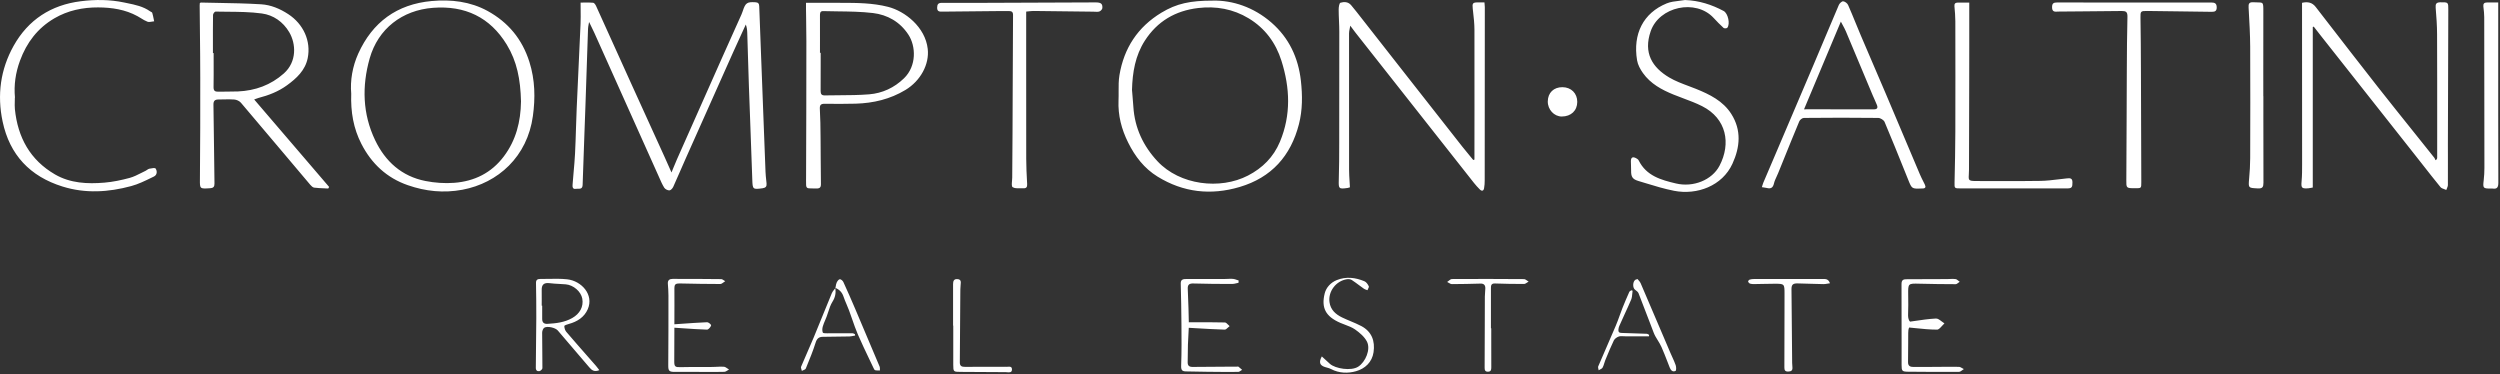 <svg width="675" height="101" viewBox="0 0 675 101" fill="none" xmlns="http://www.w3.org/2000/svg">
<rect x="0" y="0" width="675" height="101" fill="#333333" stroke="none"/>
<path fill-rule="evenodd" clip-rule="evenodd" d="M465.391 2.97C462.16 1.24 458.75 0.15 455 0.01V0C454.469 0.092 453.927 0.155 453.385 0.218C452.223 0.353 451.064 0.487 450.02 0.91C443.68 3.5 440.83 9.16 442.01 16.29C442.21 17.5 442.88 18.71 443.6 19.73C445.65 22.61 448.65 24.23 451.84 25.53C452.724 25.891 453.62 26.226 454.517 26.561C456.228 27.2 457.94 27.84 459.56 28.66C466.19 32 467.41 38.75 464.27 44.75C462.24 48.62 457.19 50.64 452.53 49.54C448.5 48.59 444.52 47.49 442.45 43.32C442.32 43.05 441.99 42.83 441.71 42.69C440.78 42.22 440.32 42.53 440.34 43.59C440.347 43.86 440.356 44.131 440.365 44.403C440.382 44.957 440.4 45.513 440.4 46.07C440.38 47.7 440.74 48.37 442.32 48.85C442.956 49.04 443.591 49.234 444.227 49.429L444.228 49.429L444.229 49.43C446.803 50.217 449.383 51.007 452.02 51.52C458.2 52.72 465.01 50.21 467.76 44.21C469.82 39.71 470.23 35.15 467.46 30.78C465.22 27.25 461.62 25.49 457.88 23.98C457.233 23.721 456.576 23.475 455.919 23.229C454.12 22.555 452.317 21.88 450.69 20.92C446.1 18.2 443.67 14.28 445.68 8.45C447.97 1.78 457.82 -0.37 462.66 4.82C463.53 5.76 464.43 6.69 465.38 7.55C465.57 7.71 466.23 7.68 466.37 7.5C467.2 6.46 466.57 3.61 465.391 2.97ZM96.73 14.47C95.16 17.959 94.52 21.758 94.83 25.278C94.661 30.265 95.441 34.692 97.58 38.86C100.32 44.2 104.45 48.04 110.11 50C114.87 51.66 119.78 52.18 124.85 51.23C134.49 49.42 142.39 42.28 143.88 31.33C144.55 26.47 144.48 21.6 142.94 16.72C140.98 10.52 137.19 6.01 131.65 2.96C126.97 0.4 121.79 -0.2 116.52 0.28C107.16 1.14 100.56 6 96.73 14.47ZM140.67 27.39C140.53 21.42 139.57 16.54 136.82 12.04C132.29 4.63 125.54 1.46 116.93 2.11C108.58 2.74 102.08 7.77 99.81 15.78C97.7 23.26 97.88 30.74 101.29 37.86C104.04 43.6 108.47 47.61 114.88 48.87C117.41 49.37 120.09 49.56 122.66 49.36C128.1 48.94 132.69 46.69 136.05 42.21C139.32 37.85 140.59 32.88 140.67 27.39ZM343.29 6.1C338.48 1.91 332.78 0.06 327.46 0.16L327.47 0.17C321.38 0.16 317.67 0.95 313.59 3.42C307.17 7.3 303.47 13 302.25 20.29C302.011 21.729 302.019 23.21 302.027 24.695V24.696V24.697C302.031 25.502 302.036 26.309 302 27.11C301.83 31.15 302.81 34.9 304.6 38.49C306.46 42.24 308.94 45.47 312.55 47.69C319.49 51.96 326.91 52.79 334.69 50.49C343.31 47.94 348.51 42.1 350.71 33.54C351.7 29.69 351.68 25.74 351.24 21.8C350.54 15.58 348.04 10.24 343.29 6.1ZM305.785 26C305.735 25.424 305.686 24.848 305.64 24.27C305.76 19.55 306.52 15 309.12 10.96C312.48 5.75 317.34 2.9 323.48 2.17C328.34 1.59 332.95 2.42 337.14 4.95C341.55 7.61 344.45 11.54 345.99 16.41C348.3 23.72 348.61 31.03 345.58 38.28C343.85 42.42 340.88 45.37 336.96 47.4C329.42 51.3 318.56 49.99 312.53 43.55C308.69 39.45 306.37 34.55 306.01 28.85C305.948 27.898 305.867 26.95 305.785 26ZM398.1 40.031V43.091H398.09C397.99 43.121 397.88 43.161 397.78 43.201C397.454 42.802 397.125 42.405 396.795 42.007L396.775 41.983L396.768 41.974C396.106 41.175 395.442 40.375 394.8 39.561C389.85 33.271 384.9 26.961 379.96 20.661C375.37 14.821 370.79 8.971 366.21 3.121C365.75 2.531 365.28 1.951 364.79 1.381C364 0.461 362.89 0.441 361.92 0.741C361.6 0.841 361.44 1.921 361.44 2.561C361.44 3.556 361.483 4.551 361.525 5.546C361.568 6.541 361.61 7.536 361.61 8.531C361.62 18.571 361.61 28.611 361.59 38.651C361.59 41.971 361.57 45.291 361.47 48.611C361.4 50.971 361.47 51.091 363.86 50.751C363.985 50.731 364.109 50.69 364.247 50.645C364.282 50.633 364.319 50.621 364.356 50.609C364.382 50.601 364.407 50.593 364.434 50.585L364.48 50.571C364.454 50.04 364.421 49.515 364.387 48.993L364.387 48.991C364.318 47.921 364.25 46.866 364.25 45.811C364.23 33.541 364.23 21.261 364.24 8.981C364.24 8.599 364.318 8.217 364.415 7.747L364.415 7.746C364.465 7.502 364.519 7.234 364.57 6.931C364.843 7.292 365.07 7.598 365.272 7.872L365.274 7.875C365.53 8.222 365.747 8.516 365.97 8.801C376.63 22.331 387.3 35.861 397.97 49.391C398.46 50.001 398.99 50.591 399.55 51.151C400.07 51.671 400.56 51.591 400.7 50.831C400.83 50.141 400.87 49.431 400.87 48.731C400.89 33.131 400.9 17.531 400.9 1.931C400.9 1.67 400.874 1.404 400.844 1.11C400.829 0.965 400.814 0.813 400.8 0.651H399.18C397.63 0.631 397.48 0.841 397.64 2.351C397.667 2.593 397.695 2.836 397.723 3.078L397.725 3.096L397.727 3.114L397.727 3.115C397.913 4.753 398.1 6.397 398.1 8.041C398.127 15.148 398.118 22.259 398.109 29.369V29.371V29.372V29.373V29.374V29.375V29.376V29.377V29.378V29.379V29.381V29.382V29.383V29.384V29.385V29.386V29.387V29.388V29.389V29.39V29.392V29.393V29.394V29.395V29.396V29.397V29.398V29.399V29.401C398.105 32.945 398.1 36.488 398.1 40.031ZM181.908 45.092C181.722 45.55 181.523 46.035 181.303 46.562C180.606 44.98 180.048 43.715 179.47 42.449C178.11 39.455 176.746 36.462 175.382 33.467L175.379 33.461C173.704 29.785 172.029 26.109 170.36 22.429C169.101 19.651 167.846 16.872 166.592 14.094L166.592 14.094L166.59 14.091L166.589 14.088L166.588 14.085L166.586 14.081L166.582 14.073L166.579 14.066L166.576 14.059L166.573 14.052L166.569 14.045L166.566 14.037C164.692 9.886 162.818 5.736 160.93 1.589C160.77 1.249 160.44 0.769 160.15 0.739C159.362 0.667 158.563 0.678 157.731 0.69C157.413 0.694 157.089 0.699 156.76 0.699C156.76 1.349 156.767 1.984 156.774 2.608C156.789 3.913 156.804 5.171 156.75 6.429C156.585 10.22 156.407 14.01 156.23 17.801C156.052 21.59 155.875 25.38 155.71 29.169C155.63 30.992 155.574 32.816 155.517 34.641C155.447 36.921 155.377 39.202 155.26 41.479C155.176 43.148 155.027 44.811 154.878 46.472L154.878 46.473C154.779 47.578 154.68 48.683 154.6 49.789C154.55 50.409 154.56 51.169 155.53 50.979C155.699 50.948 155.887 50.952 156.076 50.956C156.673 50.969 157.28 50.982 157.31 49.889C157.45 45.36 157.618 40.835 157.786 36.309L157.786 36.304L157.786 36.302L157.786 36.299L157.786 36.297L157.786 36.294L157.786 36.292L157.786 36.29L157.786 36.288L157.787 36.285L157.787 36.284C157.883 33.693 157.979 31.102 158.07 28.509C158.19 25.048 158.305 21.586 158.42 18.125C158.535 14.666 158.65 11.208 158.77 7.749C158.783 7.379 158.853 7.008 158.931 6.597L158.931 6.597L158.931 6.596L158.931 6.595C158.971 6.385 159.013 6.165 159.05 5.929C159.214 6.266 159.37 6.582 159.518 6.883L159.522 6.89L159.523 6.892L159.524 6.895L159.524 6.895L159.525 6.897L159.526 6.899C159.88 7.617 160.192 8.251 160.48 8.889C166.239 21.723 171.999 34.568 177.759 47.412L177.761 47.418L177.82 47.549L177.871 47.666L177.916 47.767L178.035 48.038L178.035 48.038L178.035 48.038L178.035 48.038C178.429 48.938 178.824 49.84 179.34 50.669C179.59 51.069 180.26 51.419 180.73 51.409C181.1 51.399 181.59 50.859 181.78 50.439C182.421 49.029 183.037 47.608 183.653 46.19L183.653 46.19L183.653 46.189L183.654 46.188L183.654 46.188L183.654 46.187L183.655 46.186L183.655 46.186L183.655 46.185L183.655 46.184L183.656 46.183L183.656 46.183L183.656 46.182L183.657 46.181L183.657 46.18L183.657 46.18L183.658 46.179L183.658 46.178L183.658 46.178L183.659 46.177L183.659 46.176L183.659 46.175L183.66 46.175L183.66 46.174L183.66 46.173L183.661 46.172L183.661 46.172L183.661 46.171L183.662 46.17L183.662 46.169L183.662 46.169L183.662 46.169L183.662 46.169L183.662 46.169L183.662 46.168L183.662 46.168L183.662 46.168L183.662 46.168L183.662 46.168L183.663 46.168L183.663 46.167L183.663 46.167C184.148 45.049 184.633 43.931 185.13 42.819C188.819 34.524 192.522 26.243 196.228 17.959L196.236 17.942L197.95 14.109C198.675 12.484 199.417 10.871 200.16 9.257L200.16 9.257L200.162 9.252C200.566 8.375 200.969 7.498 201.37 6.619C201.64 7.349 201.74 8.109 201.76 8.869C201.832 11.024 201.894 13.18 201.956 15.334L201.956 15.342L201.957 15.349L201.957 15.356L201.957 15.359L201.957 15.362L201.957 15.365L201.957 15.368L201.957 15.371L201.957 15.374L201.958 15.377L201.958 15.381L201.958 15.384L201.958 15.387L201.958 15.39C202.033 17.985 202.107 20.578 202.2 23.169C202.321 26.572 202.448 29.974 202.575 33.374L202.575 33.388L202.575 33.39L202.576 33.393L202.576 33.395L202.576 33.398L202.576 33.4L202.576 33.403L202.576 33.405L202.576 33.408L202.576 33.41L202.576 33.413L202.576 33.415L202.576 33.417L202.577 33.419L202.577 33.421L202.577 33.423L202.577 33.426L202.577 33.428L202.577 33.43L202.577 33.432L202.577 33.434L202.577 33.437L202.577 33.439L202.577 33.441L202.578 33.443L202.578 33.446L202.578 33.448L202.578 33.45L202.578 33.453C202.766 38.479 202.954 43.504 203.12 48.529C203.21 51.129 203.25 51.189 205.9 50.829C206.75 50.709 207.05 50.329 206.97 49.519C206.942 49.228 206.91 48.937 206.879 48.645C206.799 47.903 206.719 47.158 206.69 46.419C206.463 40.644 206.245 34.869 206.028 29.095C205.919 26.209 205.81 23.324 205.7 20.439C205.641 18.9 205.581 17.362 205.522 15.825L205.521 15.803L205.52 15.78L205.519 15.759L205.518 15.737L205.517 15.715L205.517 15.694L205.516 15.674L205.515 15.653C205.334 10.992 205.154 6.333 204.99 1.669C204.97 0.959 204.69 0.649 203.95 0.609C201.71 0.479 201.28 0.749 200.55 2.969C200.526 3.037 200.502 3.106 200.478 3.175L200.478 3.176L200.477 3.177L200.477 3.178C200.393 3.421 200.309 3.666 200.2 3.899C199.461 5.553 198.718 7.205 197.976 8.856L197.976 8.857L197.975 8.859L197.974 8.86L197.974 8.862L197.973 8.862L197.973 8.864L197.972 8.865L197.972 8.867L197.971 8.867L197.971 8.867L197.971 8.868L197.97 8.87L197.969 8.872L197.968 8.874L197.967 8.876L197.966 8.878L197.965 8.88L197.964 8.883L197.962 8.887L197.96 8.891L197.958 8.896L197.956 8.9L197.954 8.905L197.952 8.911L197.949 8.917L197.946 8.922L197.944 8.928L197.941 8.934L197.938 8.941C196.875 11.306 195.812 13.671 194.76 16.039C193.82 18.154 192.88 20.269 191.941 22.383C188.891 29.245 185.842 36.104 182.8 42.969C182.5 43.643 182.221 44.328 181.909 45.09L181.908 45.092ZM624.45 7.289V50.629C624.372 50.643 624.294 50.658 624.217 50.674C624.157 50.686 624.098 50.699 624.04 50.711C623.781 50.766 623.526 50.82 623.27 50.839C621.44 50.979 621.27 50.729 621.43 48.949C621.572 47.397 621.571 45.835 621.57 44.273L621.57 43.979C621.57 29.999 621.56 16.019 621.55 2.039V0.759C623.08 0.409 624.28 0.639 625.25 1.889C626.045 2.917 626.84 3.945 627.634 4.973L627.645 4.987L627.651 4.995L627.654 4.999L627.656 5.002L627.658 5.003L627.658 5.004L627.659 5.005L627.659 5.005L627.66 5.006L627.66 5.006C632.416 11.159 637.171 17.311 641.97 23.419C645.191 27.513 648.452 31.583 651.712 35.652L651.713 35.653L651.715 35.655L651.717 35.657L651.731 35.675C653.577 37.979 655.422 40.282 657.26 42.589C657.366 42.723 657.427 42.886 657.489 43.051C657.515 43.121 657.541 43.191 657.57 43.259C657.588 43.248 657.605 43.237 657.622 43.225L657.651 43.207C657.679 43.188 657.707 43.169 657.735 43.149C657.79 43.112 657.845 43.074 657.9 43.039C657.916 42.996 657.935 42.953 657.954 42.91C657.997 42.813 658.04 42.716 658.04 42.619C658.04 40.146 658.041 37.674 658.042 35.201V35.201V35.2V35.199V35.198V35.197V35.197V35.196V35.195V35.194V35.193V35.192V35.191V35.191V35.19V35.189V35.188V35.187V35.187V35.186V35.185V35.184V35.183V35.182V35.181V35.181V35.18V35.179V35.178V35.177C658.046 26.541 658.049 17.908 658.01 9.269C658.01 6.869 657.82 4.469 657.63 2.069C657.55 1.049 657.8 0.639 658.88 0.619L658.967 0.619C660.003 0.609 660.524 0.604 660.784 0.862C661.048 1.123 661.046 1.653 661.041 2.719V2.72L661.04 2.809C660.99 14.793 660.961 26.776 660.931 38.76L660.93 38.869C660.93 40.099 660.934 41.329 660.937 42.559C660.944 45.019 660.95 47.479 660.93 49.939C660.93 50.247 660.8 50.554 660.669 50.861C660.609 51.004 660.548 51.147 660.5 51.289C660.331 51.21 660.145 51.144 659.959 51.079C659.56 50.939 659.162 50.799 658.93 50.519C657.313 48.544 655.736 46.533 654.161 44.523C653.535 43.724 652.909 42.925 652.28 42.129C647.995 36.704 643.713 31.282 639.43 25.859L639.41 25.833L639.289 25.68C635.053 20.317 630.818 14.954 626.58 9.589C625.95 8.789 625.33 7.989 624.71 7.189C624.62 7.219 624.53 7.249 624.45 7.289ZM87.531 50.849L87.531 50.849C86.622 50.812 85.713 50.774 84.82 50.66C84.44 50.609 84.04 50.209 83.76 49.88C81.544 47.258 79.33 44.633 77.116 42.008L77.112 42.002C73.094 37.238 69.075 32.474 65.04 27.73C64.64 27.259 63.88 26.919 63.25 26.869C62.343 26.792 61.427 26.815 60.508 26.838C60.009 26.85 59.51 26.863 59.01 26.86C58.02 26.86 57.61 27.22 57.63 28.27C57.702 32.525 57.753 36.777 57.803 41.03C57.837 43.862 57.87 46.695 57.91 49.529C57.92 50.4 57.65 50.76 56.72 50.819L56.704 50.821C55.299 50.914 54.61 50.96 54.276 50.638C53.956 50.329 53.963 49.679 53.978 48.405V48.405L53.98 48.179C54.07 39.099 54.08 30.02 54.07 20.93C54.07 16.742 54.024 12.555 53.978 8.37V8.37V8.369V8.369V8.369V8.369V8.369V8.368V8.368V8.368V8.368V8.368V8.368V8.367V8.367V8.367V8.367V8.367V8.366V8.366V8.366V8.366V8.366V8.365V8.365V8.365V8.365V8.365L53.978 8.364L53.978 8.362L53.978 8.361L53.978 8.36L53.978 8.359L53.978 8.358L53.978 8.357L53.978 8.356L53.978 8.355L53.978 8.354L53.978 8.352L53.978 8.351L53.978 8.35L53.978 8.349L53.978 8.348L53.978 8.347L53.978 8.346L53.978 8.345L53.978 8.344L53.978 8.343L53.978 8.342L53.978 8.341L53.978 8.34L53.978 8.339L53.978 8.338L53.978 8.336L53.978 8.335C53.953 6.066 53.928 3.797 53.91 1.529C53.91 1.376 53.922 1.222 53.934 1.078C53.94 0.998 53.947 0.921 53.95 0.849C54 0.819 54.041 0.788 54.076 0.762L54.076 0.762L54.076 0.762C54.132 0.72 54.173 0.689 54.21 0.689C55.693 0.725 57.176 0.751 58.659 0.778L58.659 0.778C62.615 0.849 66.57 0.919 70.52 1.159C73.13 1.319 75.6 2.359 77.83 3.819C81.92 6.489 84.02 11.079 83.08 15.7C82.41 19 80.06 21.16 77.47 23.04C75.16 24.72 72.53 25.739 69.77 26.45C69.558 26.504 69.354 26.583 69.073 26.691C68.945 26.741 68.8 26.797 68.63 26.86C73.049 32.011 77.422 37.116 81.779 42.202C84.146 44.965 86.508 47.723 88.87 50.48C88.825 50.554 88.783 50.627 88.74 50.7C88.698 50.772 88.655 50.844 88.61 50.919L88.62 50.9C88.258 50.88 87.896 50.864 87.533 50.849L87.533 50.849L87.533 50.849L87.532 50.849L87.532 50.849L87.532 50.849L87.532 50.849L87.532 50.849L87.531 50.849ZM57.49 14.319H57.68C57.68 15.157 57.682 15.994 57.685 16.831C57.691 19.064 57.697 21.297 57.66 23.529C57.65 24.459 58 24.779 58.9 24.759C59.713 24.737 60.526 24.735 61.338 24.733H61.338H61.338H61.338H61.338H61.338H61.338H61.339H61.339H61.339H61.339H61.339H61.339H61.339H61.339H61.339H61.339H61.339H61.339H61.339H61.339H61.339H61.339H61.339H61.339H61.34H61.34H61.34H61.34H61.34H61.34H61.34H61.34H61.34H61.34H61.34H61.34H61.34H61.34H61.34H61.34H61.34H61.34H61.34H61.34H61.34H61.34H61.34H61.341H61.341H61.341H61.341H61.341H61.341H61.341C62.316 24.73 63.289 24.728 64.26 24.689C68.93 24.48 73.11 22.97 76.64 19.829C80.18 16.669 79.95 11.839 78.09 8.689C76.42 5.859 73.79 4.059 70.71 3.639C67.609 3.218 64.446 3.193 61.289 3.168C60.252 3.16 59.214 3.152 58.18 3.129C57.96 3.129 57.52 3.709 57.52 4.019C57.481 6.695 57.485 9.371 57.488 12.046C57.489 12.81 57.49 13.575 57.49 14.339V14.319ZM220.326 0.758C219.444 0.759 218.547 0.76 217.63 0.76H217.62V2.53C217.63 3.246 217.641 3.961 217.653 4.677C217.686 6.821 217.72 8.966 217.72 11.11C217.71 23.43 217.7 35.74 217.64 48.06C217.639 48.291 217.636 48.502 217.634 48.696C217.621 49.872 217.615 50.412 217.881 50.661C218.108 50.873 218.532 50.874 219.317 50.876C219.614 50.877 219.962 50.878 220.37 50.89C221.37 50.92 221.67 50.6 221.65 49.62C221.608 47.305 221.599 44.993 221.589 42.68V42.678V42.677V42.676V42.676V42.675V42.675V42.674V42.673V42.672V42.672V42.671V42.671V42.67V42.669V42.669V42.668V42.667V42.667V42.666V42.666V42.665V42.664V42.664V42.663V42.662C221.583 41.126 221.576 39.589 221.56 38.05L221.558 37.825L221.554 37.432L221.548 36.761V36.76C221.526 34.328 221.505 31.892 221.36 29.47C221.29 28.32 221.63 28.01 222.7 28.02C225.49 28.05 228.28 28.07 231.06 27.99C235.83 27.85 240.34 26.78 244.47 24.29C248.57 21.81 250.95 17.36 250.49 13.22C249.83 7.27 244.3 3 239.78 1.85C235.603 0.782 231.348 0.774 227.09 0.766C226.527 0.765 225.963 0.764 225.4 0.76C223.726 0.754 222.052 0.756 220.326 0.758ZM221.58 14.25H221.4H221.39C221.39 13.156 221.392 12.061 221.395 10.966V10.964V10.963V10.962V10.961V10.96V10.959V10.958V10.957V10.956V10.954V10.953V10.952V10.951V10.95V10.949V10.948V10.947V10.945V10.944V10.943V10.942V10.941V10.94V10.939C221.399 8.729 221.403 6.517 221.39 4.31L221.39 4.248C221.389 3.599 221.388 2.971 222.27 3C223.557 3.038 224.847 3.053 226.138 3.068C229.34 3.105 232.543 3.143 235.7 3.52C239.61 3.99 242.98 5.87 245.27 9.36C247.31 12.47 247.52 17.8 244.08 21.14C241.44 23.7 238.24 25.18 234.66 25.47C231.973 25.687 229.272 25.702 226.573 25.717C225.284 25.724 223.996 25.731 222.71 25.76C221.84 25.78 221.57 25.41 221.57 24.57C221.592 22.113 221.587 19.656 221.583 17.199C221.582 16.216 221.58 15.233 221.58 14.25ZM475.71 50.531C475.757 50.376 475.798 50.234 475.835 50.102C475.916 49.817 475.984 49.58 476.08 49.361C477.311 46.474 478.543 43.587 479.775 40.701C483.096 32.92 486.416 25.141 489.72 17.351C490.715 15.013 491.699 12.67 492.684 10.326L492.685 10.322L492.687 10.318L492.689 10.312C493.948 7.316 495.206 4.319 496.49 1.331C496.68 0.891 497.3 0.321 497.66 0.351C498.14 0.401 498.79 0.891 498.99 1.361C499.698 2.962 500.361 4.582 501.024 6.202L501.024 6.203L501.025 6.204L501.025 6.205L501.025 6.205L501.026 6.206L501.026 6.207L501.026 6.207L501.026 6.207L501.026 6.208C501.476 7.307 501.926 8.406 502.39 9.501C503.558 12.252 504.739 14.997 505.92 17.742L505.924 17.75L505.926 17.756C507.018 20.294 508.11 22.831 509.19 25.371C510.809 29.181 512.42 32.997 514.032 36.814L514.044 36.843L514.052 36.862C515.479 40.242 516.906 43.622 518.34 47.001C518.64 47.713 518.99 48.408 519.341 49.104L519.341 49.105C519.458 49.336 519.575 49.568 519.69 49.801C520.06 50.541 519.86 50.901 519.02 50.891H518.9L518.897 50.891C517.546 50.946 516.871 50.973 516.409 50.673C515.949 50.374 515.7 49.75 515.202 48.505L515.18 48.451C514.902 47.76 514.624 47.07 514.347 46.38C512.537 41.881 510.73 37.387 508.84 32.931C508.62 32.401 507.72 31.851 507.13 31.841C500.44 31.761 493.74 31.771 487.04 31.841C486.62 31.841 485.98 32.341 485.81 32.751C484.356 36.226 482.946 39.712 481.535 43.202L481.534 43.205C481.053 44.393 480.573 45.582 480.09 46.771C479.964 47.083 479.82 47.391 479.676 47.699L479.676 47.699C479.396 48.298 479.115 48.897 478.97 49.531C478.7 50.701 478.13 51.041 477.03 50.751C476.771 50.682 476.497 50.647 476.181 50.606C476.034 50.587 475.878 50.566 475.71 50.541V50.531ZM492.449 16.745L492.4 16.861L492.387 16.892C490.625 21.094 488.87 25.276 487.09 29.511C488.718 29.511 490.329 29.51 491.926 29.509H491.93H491.934C496.681 29.508 501.31 29.506 505.94 29.521C506.85 29.521 507.07 29.121 506.78 28.371C506.573 27.828 506.332 27.3 506.092 26.774L506.091 26.773L506.091 26.773L506.091 26.773L506.091 26.773L506.091 26.772C505.937 26.436 505.784 26.1 505.64 25.761C504.637 23.373 503.637 20.983 502.637 18.594C501.225 15.219 499.813 11.843 498.39 8.471C498.137 7.877 497.825 7.306 497.507 6.721L497.505 6.719L497.505 6.718L497.504 6.716C497.346 6.426 497.186 6.132 497.03 5.831C495.555 9.34 494.106 12.796 492.662 16.237L492.616 16.346L492.449 16.745ZM4.01 26.361C4.01 26.695 4.001 27.03 3.992 27.364C3.972 28.069 3.952 28.772 4.02 29.471C4.79 37.091 8.13 43.211 14.88 47.111C18.99 49.481 23.6 49.701 28.21 49.311C30.5 49.121 32.79 48.631 35.02 48.031C36.101 47.735 37.12 47.217 38.136 46.699C38.53 46.498 38.924 46.298 39.32 46.111C39.458 46.046 39.585 45.956 39.711 45.866C39.898 45.733 40.081 45.603 40.29 45.561C40.335 45.552 40.382 45.543 40.43 45.534C41.013 45.421 41.844 45.261 42.01 45.501C42.5 46.221 42.43 47.241 41.56 47.661C41.339 47.768 41.118 47.876 40.896 47.984C39.114 48.855 37.316 49.734 35.43 50.241C29.28 51.911 23.04 52.291 16.87 50.361C8.13 47.631 2.62 41.841 0.71 32.831C-0.82 25.651 0.12 18.741 3.68 12.371C7.61 5.351 13.77 1.331 21.83 0.331C25.73 -0.159 29.66 -0.139 33.5 0.671C33.775 0.729 34.051 0.786 34.328 0.843C36.472 1.282 38.661 1.731 40.52 3.051C40.584 3.096 40.662 3.136 40.74 3.177C40.908 3.264 41.076 3.351 41.11 3.481C41.275 4.036 41.39 4.608 41.504 5.18C41.542 5.37 41.58 5.561 41.62 5.751C41.428 5.767 41.229 5.803 41.031 5.84C40.599 5.919 40.17 5.998 39.82 5.861C39.204 5.63 38.638 5.279 38.07 4.928C37.753 4.732 37.436 4.536 37.11 4.361C33.81 2.561 30.19 2.021 26.52 2.001C22.36 1.981 18.34 2.811 14.69 4.941C10.16 7.591 7.2 11.481 5.4 16.381C4.2 19.641 3.72 22.941 4.04 26.371L4.01 26.361ZM597.071 0.68C590.131 0.69 583.181 0.69 576.241 0.69L576.251 0.68C574.516 0.68 572.781 0.681 571.045 0.681C565.837 0.683 560.626 0.685 555.421 0.67C554.511 0.67 554.061 0.87 554.061 1.91C554.051 2.95 554.491 3.23 555.411 3.14C555.643 3.116 555.875 3.118 556.107 3.119C556.165 3.12 556.223 3.12 556.281 3.12C558.124 3.103 559.967 3.089 561.811 3.074C565.497 3.045 569.184 3.017 572.871 2.97C573.971 2.96 574.441 3.19 574.411 4.5C574.289 9.287 574.266 14.066 574.242 18.851C574.238 19.584 574.235 20.317 574.231 21.05C574.211 24.664 574.2 28.277 574.19 31.889V31.892V31.895V31.898V31.901V31.904V31.907V31.911V31.914V31.917V31.92V31.923V31.926V31.929V31.932V31.935V31.938V31.941V31.945V31.948V31.951C574.174 37.402 574.159 42.851 574.111 48.3L574.108 48.6V48.6C574.097 49.675 574.092 50.229 574.366 50.515C574.659 50.82 575.269 50.82 576.531 50.82C577.338 50.825 577.743 50.827 577.946 50.626C578.151 50.423 578.151 50.013 578.151 49.19V49.16C578.121 39 578.091 28.84 578.051 18.68V18.67C578.031 14.033 578.011 9.387 577.931 4.75C577.901 3.07 577.971 2.94 579.711 2.96C582.356 3.001 585.002 3.031 587.647 3.062C590.822 3.099 593.996 3.135 597.171 3.19C598.121 3.21 598.541 2.91 598.511 1.92C598.481 0.92 597.981 0.68 597.071 0.68ZM277.07 3.13V5.66C277.07 8.763 277.07 11.865 277.069 14.967C277.067 24.265 277.065 33.563 277.08 42.86C277.08 44.985 277.193 47.109 277.305 49.226L277.306 49.227L277.33 49.69C277.37 50.48 277.14 50.88 276.32 50.83C276.029 50.813 275.72 50.821 275.41 50.829C274.666 50.849 273.919 50.869 273.41 50.53C273.115 50.333 273.181 49.576 273.246 48.831C273.273 48.518 273.3 48.207 273.3 47.94C273.31 45.972 273.325 44.003 273.34 42.035C273.355 40.063 273.37 38.092 273.38 36.12C273.399 32.134 273.413 28.148 273.428 24.161L273.428 24.075C273.452 17.39 273.476 10.705 273.52 4.02C273.52 3.19 273.12 3 272.48 2.99C271.416 2.974 270.352 2.984 269.288 2.994C269.022 2.996 268.756 2.998 268.49 3C266.16 3.02 263.833 3.045 261.505 3.07L261.504 3.07C259.177 3.095 256.85 3.12 254.52 3.14L254.458 3.141L254.384 3.141C253.672 3.145 253.002 3.15 253.03 2.04C253.05 1.15 253.35 0.77 254.27 0.77C256.737 0.784 259.203 0.779 261.67 0.775C262.903 0.773 264.137 0.77 265.37 0.77L295.8 0.65C297.24 0.65 297.71 0.98 297.64 2.17C297.62 2.51 297.18 2.98 296.83 3.1C296.466 3.219 296.051 3.195 295.641 3.17C295.499 3.161 295.358 3.153 295.22 3.15C289.86 3.08 284.49 3.01 279.13 2.96C278.664 2.96 278.202 3.01 277.703 3.064C277.496 3.087 277.283 3.11 277.06 3.13H277.07ZM531.701 11.96V0.7C531.305 0.7 530.927 0.698 530.563 0.696C529.869 0.691 529.22 0.687 528.57 0.7C527.891 0.71 527.63 1.04 527.701 1.74C527.82 3.06 527.94 4.39 527.94 5.71C527.96 15.66 527.97 25.62 527.94 35.58C527.93 40.097 527.831 44.614 527.731 49.131L527.73 49.14L527.727 49.302C527.698 50.852 527.698 50.87 529.41 50.87H558.12C559.38 50.87 559.59 50.58 559.56 49.16C559.541 48.017 558.819 48.089 558.025 48.169L558.01 48.17C557.3 48.242 556.591 48.328 555.882 48.414C554.235 48.613 552.59 48.812 550.94 48.84C547.6 48.902 544.26 48.892 540.919 48.881C538.81 48.875 536.7 48.869 534.591 48.88C531.474 48.897 531.475 48.879 531.579 47.171C531.601 46.802 531.629 46.354 531.63 45.81C531.666 37.772 531.676 29.729 531.687 21.688V21.686V21.683V21.681V21.678V21.675V21.673V21.67V21.668V21.665V21.663V21.66V21.657V21.655V21.652V21.65V21.647V21.645V21.642C531.691 18.414 531.695 15.187 531.701 11.96ZM674.521 0.68V2.17C674.521 5.669 674.52 9.168 674.519 12.668C674.515 24.888 674.512 37.109 674.551 49.33C674.551 50.6 674.211 51.1 672.961 50.91C672.88 50.897 672.796 50.901 672.712 50.906C672.671 50.908 672.63 50.91 672.591 50.91C670.411 50.92 670.341 50.81 670.601 48.66C670.731 47.55 670.791 46.43 670.791 45.31C670.791 31.75 670.771 18.18 670.741 4.62C670.741 3.744 670.639 2.867 670.536 1.991L670.536 1.989L670.511 1.77C670.421 1.02 670.731 0.67 671.461 0.67H674.521V0.68ZM611.108 31.789V31.788V31.787V31.786C611.109 29.84 611.111 27.895 611.111 25.95H611.101H611.091C611.091 23.791 611.089 21.632 611.087 19.474V19.473V19.472V19.471V19.47V19.469V19.468V19.467V19.466V19.465V19.464V19.462V19.462V19.46V19.459V19.458V19.457C611.083 14.075 611.079 8.695 611.101 3.31L611.101 3.201C611.106 1.731 611.108 1.114 610.804 0.851C610.584 0.661 610.204 0.655 609.549 0.646C609.239 0.642 608.867 0.636 608.421 0.61C607.231 0.54 607.061 1.02 607.121 2.06L607.152 2.615L607.153 2.617C607.342 5.951 607.532 9.276 607.551 12.61C607.601 22.64 607.581 32.68 607.551 42.71C607.551 44.53 607.431 46.36 607.271 48.17L607.261 48.279C607.152 49.526 607.099 50.14 607.38 50.458C607.652 50.766 608.238 50.797 609.393 50.859L609.611 50.87C610.891 50.94 611.131 50.48 611.131 49.33C611.101 43.486 611.104 37.636 611.108 31.789ZM161.81 99.949C160.45 100.499 159.75 99.949 159.09 99.159C156.27 95.839 153.45 92.529 150.6 89.229C149.94 88.459 147.76 87.969 146.95 88.489C146.61 88.709 146.38 89.369 146.38 89.829C146.38 91.33 146.398 92.832 146.416 94.333C146.435 96.022 146.455 97.71 146.45 99.399C146.45 99.679 145.98 100.129 145.67 100.199C145.07 100.319 144.66 100.029 144.67 99.289C144.73 94.809 144.78 90.339 144.8 85.859C144.81 82.709 144.78 79.559 144.72 76.409C144.7 75.539 145.15 75.319 145.86 75.319C146.584 75.322 147.311 75.308 148.038 75.294C149.761 75.262 151.488 75.229 153.19 75.419C156.98 75.859 160.41 79.539 158.7 83.479C157.76 85.639 155.86 86.849 153.58 87.469C153.14 87.589 152.37 87.839 152.37 88.029C152.37 88.559 152.56 89.199 152.9 89.599C154.839 91.869 156.811 94.112 158.783 96.355L158.787 96.359L158.79 96.363L158.794 96.367L158.797 96.371C159.505 97.177 160.213 97.982 160.92 98.789C161.107 99.002 161.278 99.228 161.472 99.484L161.472 99.485C161.579 99.626 161.693 99.776 161.82 99.939L161.81 99.949ZM146.27 82.529H146.39V86.129C146.39 87.069 146.87 87.489 147.8 87.439C150.13 87.309 152.4 87.059 154.5 85.869C156.53 84.719 157.61 82.829 157.22 80.639C156.87 78.719 154.83 76.939 152.74 76.769C152.172 76.722 151.604 76.692 151.036 76.662H151.036L151.035 76.662C150.155 76.615 149.275 76.569 148.4 76.459C146.9 76.269 146.22 76.819 146.26 78.309C146.287 79.242 146.278 80.179 146.269 81.117V81.118C146.265 81.588 146.26 82.059 146.26 82.529H146.27ZM515.473 88.428C516.008 88.48 516.544 88.535 517.081 88.591C519.058 88.795 521.044 89 523.013 89C523.446 89 523.894 88.498 524.347 87.992C524.564 87.749 524.782 87.504 525 87.314C524.754 87.168 524.504 86.976 524.255 86.784C523.724 86.375 523.194 85.966 522.692 86.002C520.748 86.104 518.803 86.39 516.873 86.674C516.485 86.731 516.099 86.788 515.712 86.843C515.196 86.301 515.152 85.509 515.19 84.63C515.254 83.085 515.235 81.54 515.216 79.995V79.991L515.21 79.53L515.21 79.5C515.195 78.021 515.188 77.276 515.557 76.91C515.931 76.539 516.693 76.559 518.228 76.598L518.29 76.6C521.53 76.68 524.78 76.73 528.02 76.73C528.267 76.73 528.518 76.533 528.77 76.335C528.887 76.244 529.003 76.152 529.12 76.08C529.003 76 528.887 75.904 528.772 75.807C528.523 75.599 528.273 75.391 528 75.35C527.514 75.276 527.014 75.301 526.513 75.325C526.262 75.337 526.011 75.35 525.76 75.35C522.14 75.36 518.53 75.37 514.91 75.39C514.06 75.39 513.41 75.45 513.41 76.65C513.44 82.126 513.436 87.603 513.433 93.079C513.431 94.903 513.43 96.726 513.43 98.55C513.43 100.12 513.55 100.34 515.07 100.36C519.69 100.41 524.3 100.43 528.92 100.4C529.22 100.4 529.519 100.173 529.818 99.946C529.959 99.839 530.1 99.733 530.24 99.65C530.097 99.583 529.954 99.499 529.812 99.415C529.509 99.235 529.207 99.056 528.9 99.05C527.357 99.014 525.808 99.029 524.261 99.045C523.644 99.051 523.027 99.057 522.41 99.06C520.5 99.07 518.58 99.08 516.67 99.08C515.77 99.08 515.15 98.85 515.17 97.74C515.202 96.079 515.205 94.415 515.209 92.752C515.211 91.8 515.213 90.849 515.22 89.9C515.225 89.366 515.262 88.85 515.473 88.428ZM334.401 76.351C334.218 76.386 334.035 76.431 333.851 76.477C333.461 76.573 333.068 76.671 332.681 76.671C329.191 76.671 325.701 76.641 322.211 76.541C321.141 76.511 320.651 76.831 320.691 77.931C320.709 78.408 320.728 78.885 320.747 79.362C320.848 81.915 320.95 84.468 320.978 87.021C321.556 87.02 322.133 87.018 322.711 87.016L322.727 87.016C325.397 87.008 328.063 87 330.714 87.066C331 87.066 331.286 87.359 331.571 87.652C331.714 87.798 331.857 87.945 332 88.055C331.851 88.162 331.702 88.303 331.555 88.442C331.25 88.73 330.949 89.014 330.661 88.999C328.005 88.918 325.363 88.762 322.715 88.607L322.714 88.607C322.132 88.573 321.549 88.538 320.966 88.505C320.943 89.263 320.898 90.02 320.853 90.778L320.853 90.778L320.853 90.779C320.808 91.532 320.764 92.286 320.741 93.041C320.716 93.826 320.711 94.614 320.706 95.401C320.701 96.189 320.696 96.976 320.671 97.761C320.641 98.731 321.081 99.081 322.021 99.071C325.213 99.031 328.405 99.016 331.598 99.002C332.395 98.998 333.193 98.995 333.991 98.991C334.03 98.991 334.075 98.985 334.121 98.98C334.213 98.969 334.307 98.957 334.361 98.991C334.65 99.214 334.925 99.457 335.199 99.699C335.256 99.75 335.313 99.8 335.371 99.851C335.258 99.913 335.147 99.991 335.035 100.069L335.035 100.069C334.791 100.241 334.548 100.411 334.301 100.411C331.53 100.441 328.76 100.411 325.98 100.381H325.979H325.978H325.977H325.976H325.975H325.974H325.973H325.972H325.971H325.97H325.969H325.968H325.967L325.951 100.381C324.996 100.371 324.041 100.351 323.086 100.331C322.131 100.311 321.176 100.291 320.221 100.281C319.191 100.271 318.871 99.921 318.911 98.771C319.051 95.041 319.021 91.311 318.991 87.581C318.971 83.891 318.891 80.211 318.801 76.521C318.772 75.348 319.611 75.34 320.342 75.332L320.431 75.331C322.667 75.311 324.907 75.317 327.146 75.324H327.147H327.148H327.149H327.15H327.151H327.151H327.152H327.153H327.154H327.155H327.155H327.156H327.159H327.16H327.161C328.282 75.327 329.402 75.331 330.521 75.331C330.824 75.331 331.128 75.316 331.432 75.301C331.918 75.277 332.404 75.254 332.891 75.291C333.245 75.318 333.594 75.443 333.942 75.567C334.105 75.625 334.268 75.683 334.431 75.731L334.401 76.331V76.351ZM182.18 100.411H188.79L188.82 100.421C189.383 100.421 189.945 100.423 190.508 100.425C192.195 100.43 193.88 100.436 195.56 100.391C195.855 100.384 196.146 100.198 196.438 100.011C196.572 99.925 196.705 99.84 196.84 99.771C196.694 99.688 196.55 99.586 196.406 99.485L196.406 99.485C196.096 99.266 195.788 99.048 195.46 99.021C194.827 98.965 194.19 99.001 193.551 99.036C193.151 99.058 192.751 99.081 192.35 99.081C191.337 99.088 190.324 99.087 189.311 99.087C187.454 99.086 185.597 99.085 183.74 99.131C182.32 99.171 182.05 98.991 182.05 97.611C182.064 94.57 182.073 91.525 182.081 88.481C182.854 88.531 183.626 88.583 184.399 88.636L184.4 88.636C186.557 88.784 188.717 88.931 190.89 89C191.274 89.018 191.875 88.308 191.995 87.878C192.067 87.635 191.298 87 190.938 87C188.484 87.108 186.047 87.279 183.599 87.451L183.599 87.451L183.063 87.488C182.737 87.511 182.41 87.534 182.083 87.557L182.09 84.66L182.09 84.611C182.09 83.921 182.093 83.23 182.097 82.539C182.103 81.156 182.11 79.771 182.09 78.391C182.06 76.651 182.2 76.501 183.99 76.541C187.48 76.621 190.98 76.681 194.47 76.681C194.772 76.681 195.079 76.45 195.388 76.217L195.388 76.217C195.528 76.111 195.669 76.005 195.81 75.921C195.689 75.859 195.568 75.777 195.447 75.696C195.198 75.528 194.949 75.361 194.7 75.361C190.33 75.301 185.97 75.301 181.61 75.301C180.78 75.301 180.26 75.641 180.32 76.581C180.4 77.651 180.48 78.731 180.48 79.801C180.48 86.061 180.48 92.331 180.43 98.591C180.42 100.101 180.62 100.411 182.18 100.411ZM494.101 76.481C493.859 76.512 493.636 76.551 493.425 76.588C493.033 76.656 492.682 76.717 492.331 76.711C491.06 76.689 489.793 76.649 488.526 76.609C487.468 76.576 486.41 76.543 485.351 76.521C484.051 76.49 483.691 76.901 483.701 78.121C483.731 81.23 483.758 84.339 483.786 87.448V87.448V87.448V87.449V87.449V87.449V87.45V87.45V87.45V87.45V87.451V87.451C483.813 90.561 483.841 93.671 483.871 96.781C483.871 97.57 483.871 98.361 483.951 99.141C484.041 100.051 483.621 100.301 482.791 100.321C481.931 100.331 481.771 99.911 481.781 99.151C481.803 94.195 481.809 89.244 481.814 84.291V84.288L481.818 81.32L481.821 79.361C481.821 76.611 481.821 76.601 478.981 76.611C477.987 76.616 476.996 76.637 476.004 76.658C475.21 76.675 474.417 76.692 473.621 76.701C473.251 76.701 472.861 76.701 472.511 76.581C472.291 76.501 472.051 76.231 471.991 76.011C471.961 75.871 472.231 75.551 472.421 75.491C472.811 75.371 473.231 75.331 473.641 75.331H492.101C492.133 75.331 492.165 75.33 492.197 75.33L492.264 75.329C492.948 75.322 493.674 75.314 494.091 76.481H494.101ZM257.33 76.709V87.899L257.34 87.919H257.38C257.38 89.092 257.381 90.266 257.382 91.441C257.385 93.791 257.387 96.142 257.38 98.489C257.38 100.359 257.45 100.409 259.33 100.409C261.365 100.409 263.4 100.427 265.435 100.444C267.47 100.462 269.505 100.479 271.54 100.479C271.661 100.479 271.796 100.492 271.937 100.505C272.531 100.559 273.214 100.622 273.23 99.789C273.245 98.93 272.661 98.977 272.088 99.023C271.881 99.039 271.675 99.056 271.5 99.029C271.446 99.016 271.388 99.02 271.332 99.025C271.318 99.026 271.304 99.027 271.29 99.028C271.281 99.028 271.272 99.029 271.263 99.029L271.25 99.029C267.68 99.039 264.1 99.049 260.53 99.049C259.75 99.049 259.15 98.899 259.15 97.889C259.175 94.884 259.195 91.882 259.215 88.879C259.235 85.877 259.255 82.874 259.28 79.869C259.281 79.786 259.282 79.702 259.282 79.619C259.283 79.504 259.283 79.389 259.284 79.273V79.273V79.273V79.272V79.272V79.272V79.272V79.271V79.271V79.271V79.27C259.287 78.477 259.29 77.682 259.37 76.899L259.374 76.858C259.453 76.095 259.522 75.428 258.5 75.359C257.55 75.289 257.33 75.879 257.33 76.709ZM356.901 96.24C357.128 96.45 357.352 96.657 357.573 96.862L357.574 96.863C358.083 97.335 358.579 97.795 359.081 98.24C360.531 99.531 364.801 100.241 366.721 99.001C368.691 97.731 370.141 94.331 369.081 92.24C368.411 90.921 367.101 89.82 365.851 88.941C365.052 88.388 364.114 88.035 363.176 87.683C362.74 87.519 362.303 87.355 361.881 87.171C357.861 85.43 356.711 83.07 357.671 79.21C358.071 77.621 359.301 76.281 360.911 75.63C363.431 74.611 365.981 74.921 368.421 75.951C368.921 76.16 369.321 76.77 369.571 77.29C369.655 77.46 369.512 77.743 369.37 78.021L369.37 78.022C369.311 78.138 369.252 78.254 369.211 78.361C369.114 78.321 369.014 78.287 368.913 78.252C368.681 78.171 368.446 78.09 368.251 77.951C367.805 77.639 367.368 77.314 366.931 76.989L366.93 76.989C366.288 76.511 365.647 76.035 364.981 75.6C364.641 75.38 364.091 75.331 363.671 75.391C360.731 75.831 358.571 78.68 358.961 81.57C359.241 83.641 360.611 84.861 362.361 85.71C363.107 86.071 363.872 86.391 364.636 86.712C365.634 87.129 366.63 87.547 367.581 88.05C370.381 89.55 371.301 92.07 370.861 95.091C370.461 97.82 368.531 99.54 366.151 100.221C363.991 100.841 361.561 100.801 359.371 99.641C359.032 99.457 358.647 99.353 358.262 99.248C358.08 99.198 357.898 99.148 357.721 99.091C356.321 98.63 356.031 97.811 356.891 96.231L356.901 96.24ZM402.639 91.262V91.261C402.64 90.38 402.64 89.499 402.64 88.619L402.62 88.629H402.55V77.929L402.55 77.874C402.55 77.183 402.549 76.5 403.63 76.539C406.24 76.629 408.86 76.679 411.47 76.669C411.762 76.669 412.054 76.471 412.346 76.273C412.474 76.186 412.602 76.099 412.73 76.029C412.596 75.956 412.462 75.861 412.327 75.766C412.041 75.563 411.753 75.359 411.46 75.359C404.99 75.309 398.51 75.299 392.03 75.339C391.732 75.339 391.438 75.579 391.145 75.817C391.007 75.93 390.869 76.042 390.73 76.129C390.869 76.193 391.007 76.276 391.145 76.359C391.437 76.534 391.729 76.709 392.02 76.709C394.59 76.709 397.17 76.639 399.74 76.569C400.65 76.539 401.05 76.989 401.04 77.839C401.031 78.172 401.004 78.506 400.977 78.841L400.977 78.842C400.944 79.252 400.91 79.662 400.91 80.069C400.904 82.195 400.898 84.323 400.893 86.451C400.882 90.707 400.87 94.966 400.85 99.219C400.85 99.869 400.93 100.379 401.76 100.359C402.57 100.339 402.65 99.859 402.65 99.189C402.635 96.549 402.637 93.904 402.639 91.262ZM425.861 27.519C425.851 29.869 424.181 31.449 421.691 31.459C419.611 31.459 417.871 29.589 417.901 27.369C417.931 25.039 419.511 23.519 421.871 23.539C424.231 23.559 425.871 25.209 425.861 27.519ZM442.418 75.677C442.323 75.569 442.23 75.464 442.151 75.36V75.35C442.047 75.377 441.964 75.397 441.897 75.413C441.769 75.443 441.693 75.46 441.621 75.5C440.811 75.93 440.741 77.71 441.481 78.24L441.515 78.265C441.858 78.52 442.266 78.822 442.411 79.19C443.461 81.853 444.476 84.523 445.492 87.193L445.494 87.198L445.814 88.038C446.026 88.595 446.238 89.152 446.451 89.71C446.601 90.09 446.761 90.47 446.961 90.82C447.149 91.155 447.353 91.486 447.556 91.817C447.935 92.432 448.314 93.049 448.601 93.7C449.19 95.032 449.719 96.397 450.249 97.763C450.438 98.252 450.628 98.742 450.821 99.23C451.111 99.97 451.621 100.53 452.401 100.14C452.621 100.03 452.601 99.07 452.431 98.59C452.173 97.843 451.841 97.119 451.511 96.396L451.51 96.396C451.34 96.024 451.17 95.653 451.011 95.28C450.342 93.712 449.673 92.144 449.005 90.577C446.996 85.864 444.987 81.152 442.961 76.44C442.838 76.153 442.622 75.908 442.418 75.677ZM225.572 77.742L225.573 77.734C226.655 78.195 227.374 78.942 227.75 80.09C227.986 80.792 228.279 81.479 228.572 82.165L228.572 82.166C228.8 82.701 229.029 83.237 229.23 83.78C229.525 84.57 229.801 85.367 230.078 86.164C230.56 87.554 231.041 88.942 231.62 90.29C232.605 92.563 233.671 94.797 234.739 97.033L234.739 97.034C235.114 97.819 235.489 98.603 235.86 99.39C235.96 99.61 236.12 99.92 236.3 99.96C236.602 100.034 236.921 100.031 237.239 100.029C237.309 100.029 237.379 100.028 237.449 100.028C237.493 100.029 237.536 100.029 237.58 100.03C237.574 99.921 237.576 99.808 237.579 99.694C237.585 99.454 237.591 99.214 237.51 99.01C235.33 93.81 233.13 88.62 230.92 83.43C229.88 80.99 228.82 78.56 227.71 76.15C227.55 75.8 227.05 75.36 226.75 75.39C226.43 75.42 226.07 75.93 225.9 76.3C225.758 76.612 225.702 76.965 225.645 77.318C225.623 77.458 225.601 77.597 225.573 77.734L225.557 77.727L225.55 77.721H225.541L225.54 77.72L225.54 77.721C225.544 77.745 225.547 77.769 225.55 77.792C225.453 77.925 225.347 78.054 225.241 78.184C224.993 78.489 224.743 78.794 224.6 79.141C223.77 81.136 222.958 83.138 222.145 85.141C221.333 87.143 220.52 89.146 219.69 91.141C219.153 92.431 218.591 93.709 218.03 94.986L218.03 94.987L218.03 94.987C217.444 96.323 216.858 97.656 216.3 99.001C216.21 99.209 216.303 99.495 216.395 99.777C216.436 99.901 216.476 100.025 216.5 100.141C216.618 100.072 216.759 100.013 216.899 99.954L216.899 99.954L216.899 99.954L216.9 99.954L216.9 99.954C217.187 99.833 217.473 99.712 217.56 99.511L217.733 99.092C218.617 96.94 219.506 94.777 220.2 92.561C220.54 91.451 221.06 90.951 222.16 90.941C224.57 90.921 226.97 90.891 229.37 90.841C229.706 90.827 230.045 90.76 230.383 90.693L230.384 90.693C230.55 90.66 230.716 90.627 230.88 90.601C230.875 90.541 230.868 90.481 230.86 90.421C230.853 90.361 230.845 90.301 230.84 90.241C230.768 90.211 230.697 90.173 230.627 90.135C230.482 90.058 230.338 89.981 230.19 89.981C228.855 89.975 227.515 89.98 226.176 89.984H226.174H226.173H226.171H226.169H226.168H226.167H226.166H226.165C225.273 89.987 224.381 89.991 223.49 89.991L223.381 89.991C222.91 89.992 222.244 89.994 222.16 89.791C221.96 89.321 222 88.671 222.15 88.161C222.318 87.573 222.557 87.01 222.797 86.445L222.797 86.445L222.797 86.445L222.797 86.445L222.797 86.445C222.929 86.135 223.06 85.826 223.18 85.511C223.348 85.075 223.493 84.626 223.638 84.178L223.638 84.178L223.638 84.178L223.638 84.178L223.638 84.177C223.942 83.235 224.246 82.294 224.76 81.481C225.527 80.272 225.724 79.113 225.55 77.792L225.58 77.751L225.572 77.742ZM445.22 90.801H445.212C445.221 90.738 445.231 90.674 445.241 90.609C445.25 90.542 445.26 90.475 445.27 90.411C445.204 90.379 445.138 90.339 445.072 90.299C444.927 90.21 444.781 90.121 444.63 90.121C443.636 90.081 442.64 90.051 441.643 90.02C440.653 89.991 439.661 89.961 438.67 89.921C438.571 89.917 438.464 89.916 438.354 89.915C437.851 89.91 437.281 89.905 437.1 89.651C436.85 89.311 436.99 88.531 437.2 88.041C437.686 86.91 438.202 85.792 438.719 84.674L438.719 84.673L438.72 84.671C439.299 83.419 439.877 82.168 440.41 80.901C440.623 80.4 440.671 79.829 440.719 79.257C440.741 78.996 440.763 78.735 440.8 78.481L440.44 78.381C440.407 78.406 440.371 78.431 440.334 78.454C440.307 78.472 440.28 78.489 440.252 78.505C440.109 78.593 439.965 78.681 439.91 78.811C439.28 80.231 438.66 81.661 438.09 83.101C437.814 83.796 437.56 84.499 437.306 85.204L437.306 85.205C436.971 86.133 436.637 87.062 436.25 87.971C435.475 89.796 434.682 91.617 433.89 93.437C433.097 95.257 432.305 97.076 431.53 98.901C431.442 99.098 431.501 99.356 431.561 99.614L431.561 99.614C431.573 99.663 431.584 99.713 431.595 99.762C431.599 99.785 431.604 99.807 431.608 99.83C431.617 99.877 431.625 99.925 431.63 99.971C431.741 99.902 431.865 99.84 431.989 99.778C432.277 99.634 432.567 99.489 432.7 99.251C432.902 98.895 433.023 98.493 433.144 98.089L433.144 98.088L433.144 98.088L433.145 98.087C433.228 97.811 433.311 97.534 433.42 97.271L433.531 97.001L433.678 96.645L433.679 96.643L433.679 96.643L433.679 96.643C434.332 95.059 434.988 93.468 435.73 91.931C435.96 91.461 436.54 91.051 437.05 90.871C437.425 90.734 437.858 90.758 438.288 90.782C438.453 90.792 438.619 90.801 438.78 90.801H445.212L445.21 90.811L445.22 90.801Z" fill="white"/>
</svg>
